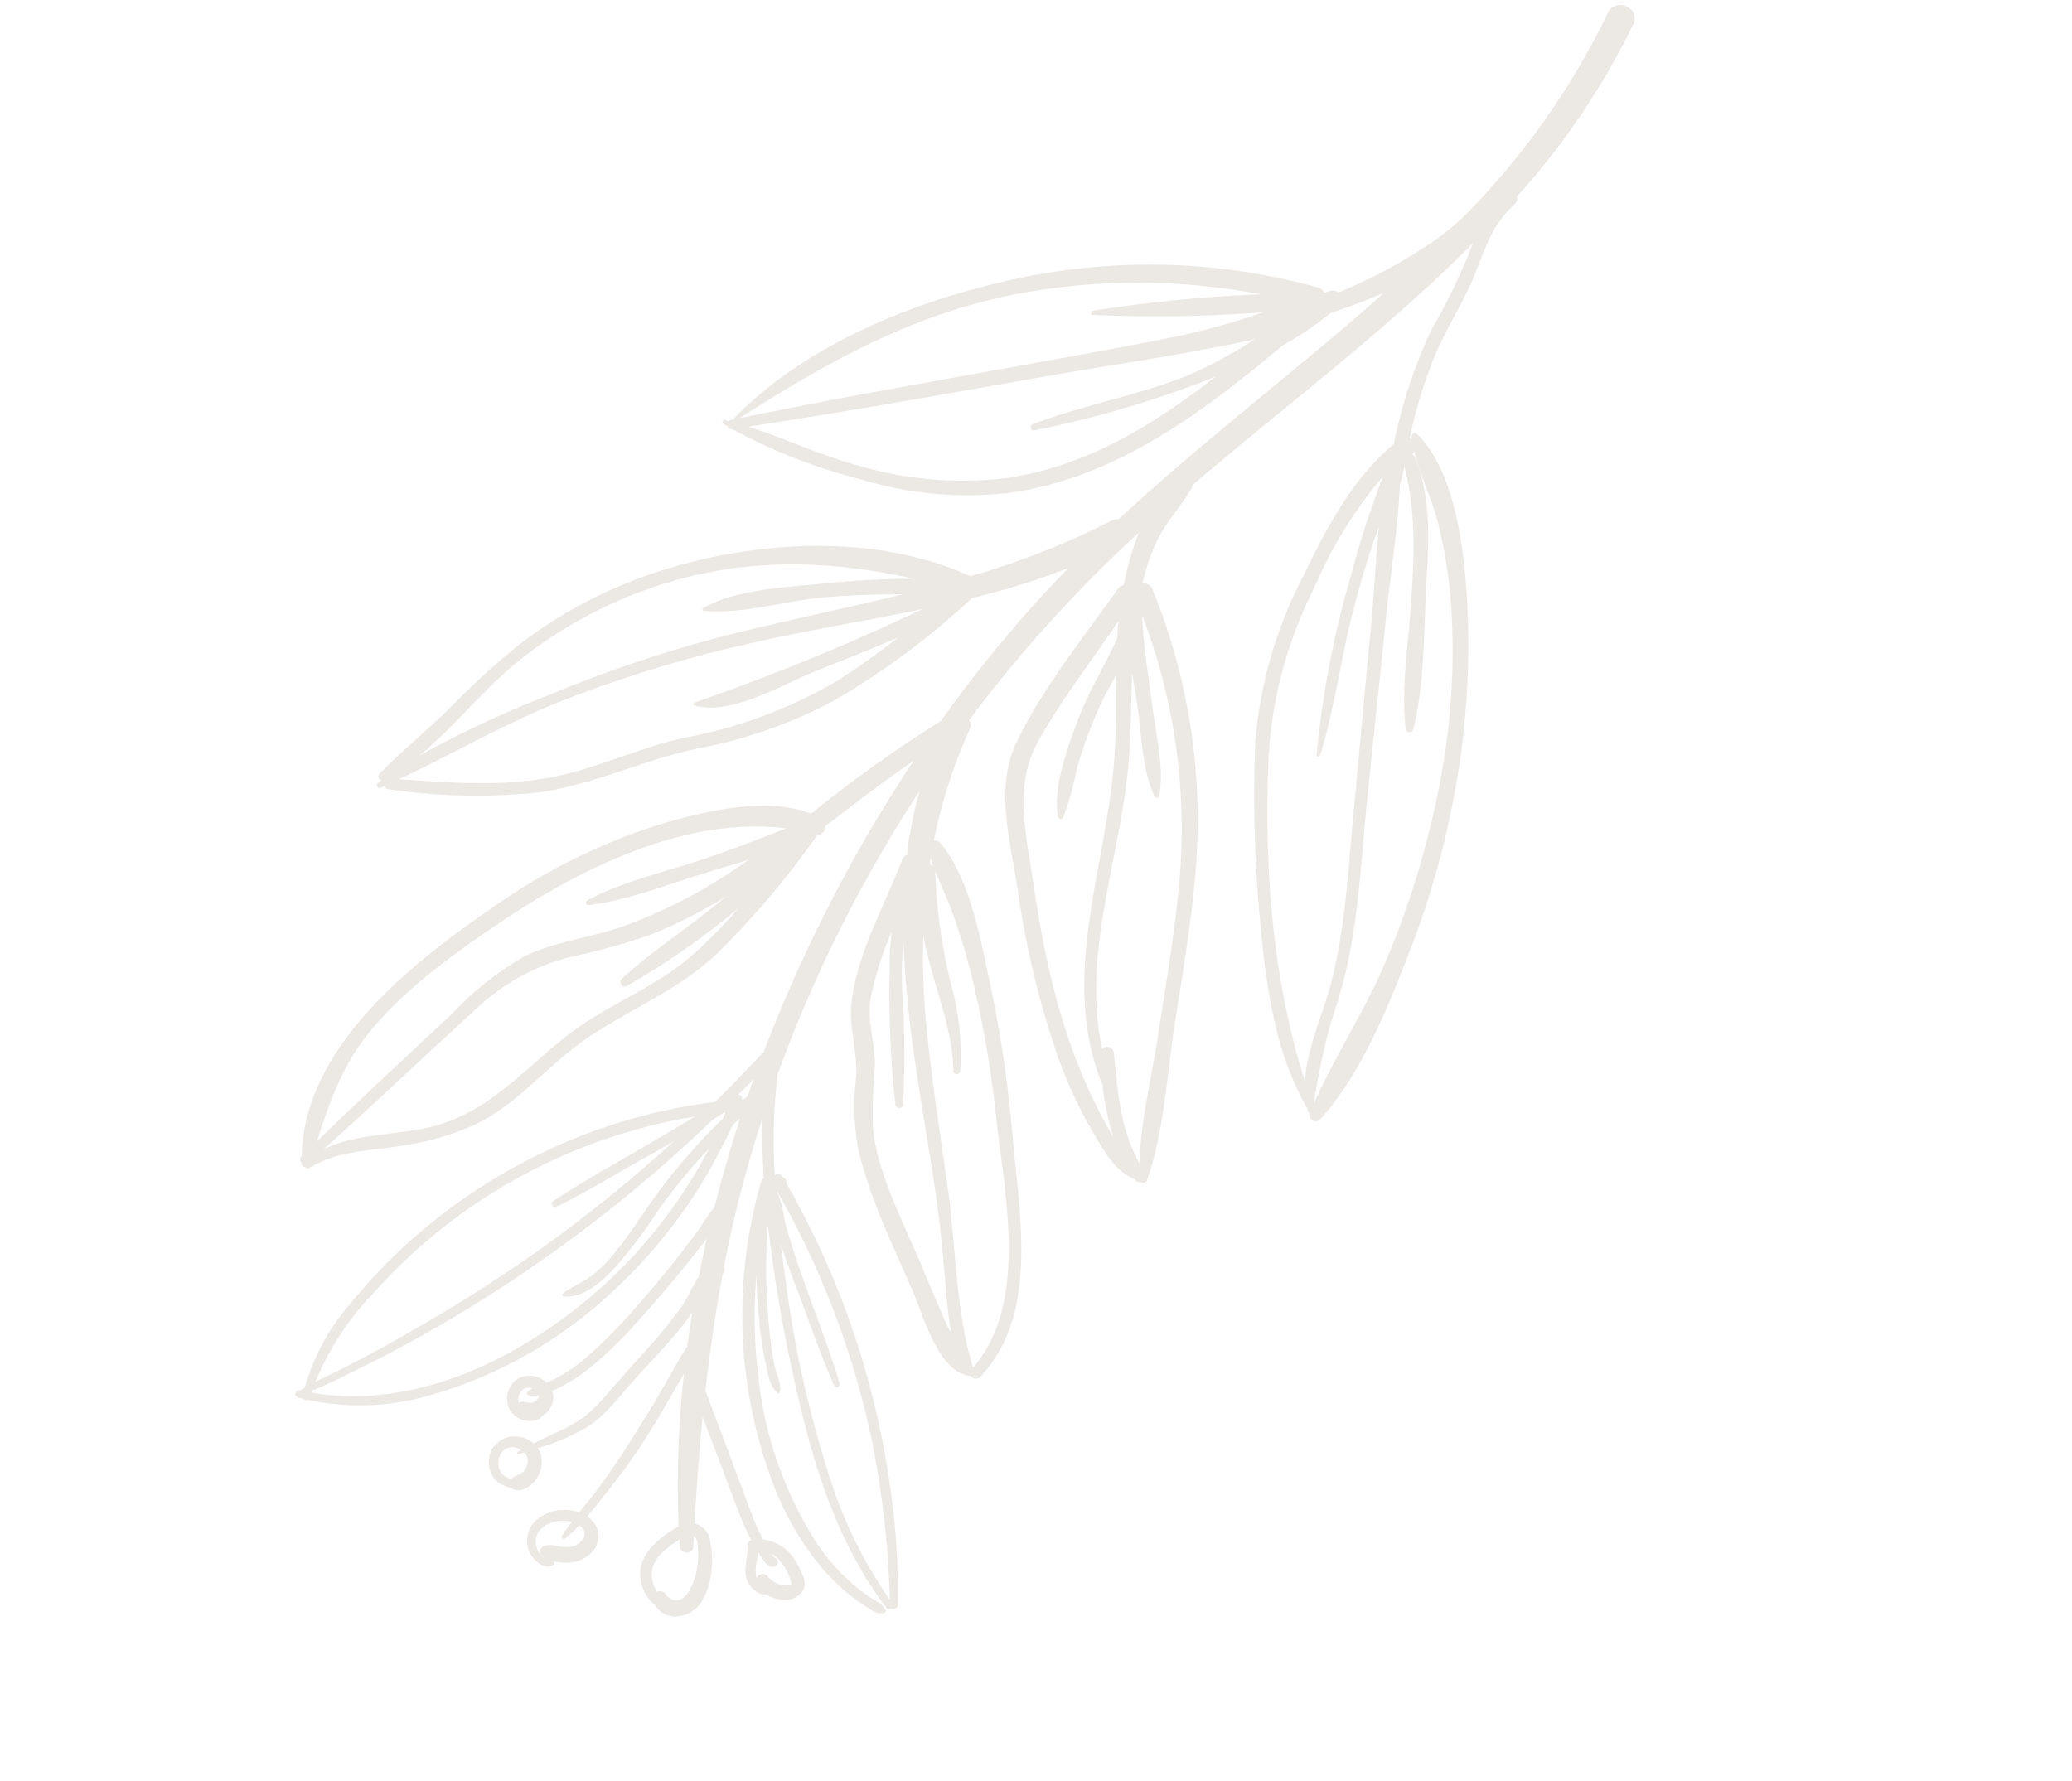 <svg xmlns="http://www.w3.org/2000/svg" xmlns:xlink="http://www.w3.org/1999/xlink" width="174.684" height="150.186" viewBox="0 0 174.684 150.186"><defs><clipPath id="a"><rect width="147.024" height="104.432" fill="#ece8e4"/></clipPath></defs><g transform="matrix(0.934, -0.358, 0.358, 0.934, 0, 52.689)" clip-path="url(#a)"><path d="M146.667,1.984a62.139,62.139,0,0,1-14.381,10.072.518.518,0,0,1-.34.5c-2.71,1.034-3.89,2.933-5.811,4.872-1.6,1.61-3.452,2.955-5.024,4.606a40.018,40.018,0,0,0-4.524,5.781.314.314,0,0,1,.051.1.4.4,0,0,1,.1.033c.014-.061.023-.121.038-.181.056-.214.41-.292.508-.069,1.871,4.157.234,10.439-1.063,14.577a68.381,68.381,0,0,1-6.381,14.118,72.949,72.949,0,0,1-8.858,11.942c-3.433,3.782-7.374,8.036-11.969,10.389a.531.531,0,0,1-.648-.821.145.145,0,0,1-.1-.149c.01-.1.029-.2.038-.3-.807-4.927.279-10.152,1.6-14.9a114.046,114.046,0,0,1,5.248-15.228,36.441,36.441,0,0,1,8.881-11.845c3.322-3.127,6.773-6.156,11.129-7.683a41.846,41.846,0,0,1,6.382-7.827,56.483,56.483,0,0,0,5.112-4.709c.256-.3.518-.585.779-.863-9.432,4.231-19.614,7.1-29.377,10.574a.641.641,0,0,1-.173.223c-1.394,1.146-3.018,1.869-4.347,3.141a18.217,18.217,0,0,0-2.384,2.867.761.761,0,0,1,.625.752A51.538,51.538,0,0,1,86.64,55.5c-1.885,3.92-4.119,7.674-6.283,11.45-2.137,3.725-4.049,8.115-6.857,11.377a.323.323,0,0,1-.5-.056.462.462,0,0,1-.387-.357.086.086,0,0,1-.009-.032c-1.222-1.114-1.488-2.788-1.782-4.361a38.3,38.3,0,0,1-.6-7.293,75.644,75.644,0,0,1,1.964-15.032c.83-3.926,1.241-8.458,4.338-11.353,3.661-3.424,8.382-6.189,12.557-8.959a.7.7,0,0,1,.56-.117,24.187,24.187,0,0,1,2.784-3.684l-.252.1A114.956,114.956,0,0,0,73.393,36.73a.818.818,0,0,1-.262.775,42.915,42.915,0,0,0-6.138,7.637.6.6,0,0,1,.429.366c1.288,3.684.243,8.9-.331,12.676a107.37,107.37,0,0,1-2.962,13.1c-1.735,6.138-3.265,14.411-9.665,17.468a.511.511,0,0,1-.718-.357c-2.434-1.132-1.926-6.156-2.005-8.272-.168-4.311-.616-8.862.019-13.145a20.805,20.805,0,0,1,2.01-5.627c.849-1.893.878-4,1.805-5.846,1.848-3.67,5.6-6.755,8.312-9.78a.675.675,0,0,1,.546-.25,32.452,32.452,0,0,1,2.962-4.687A115.931,115.931,0,0,0,47.571,58.908c-.443.993-.971,1.962-1.4,2.956-.592,1.383-1.124,2.793-1.6,4.217-.071.2-.131.413-.2.617a.424.424,0,0,1,.578.348c.005.028.01.055.014.083a.36.36,0,0,1,.08.525A71.536,71.536,0,0,1,43.7,96.173a59.448,59.448,0,0,1-2.608,8.04.355.355,0,0,1-.625.056.286.286,0,0,1-.364-.2c-1.782-6.1-1.5-12.518-.644-18.744A126.326,126.326,0,0,1,42.332,70.4l-.042.084a46.555,46.555,0,0,0-1.838,4.467c-.5,1.439-.956,2.9-1.334,4.38-.2.784-.387,1.573-.509,2.376-.107.677.01,1.665-.406,2.245a.073.073,0,0,1-.116.014c-.48-.571-.27-1.554-.186-2.231a24.765,24.765,0,0,1,.461-2.487,42.85,42.85,0,0,1,1.572-5.28,40.033,40.033,0,0,0-2.85,7.786,32.223,32.223,0,0,0-.457,15.357,17.753,17.753,0,0,0,1.4,3.828,15.46,15.46,0,0,0,1.017,1.708c.378.552.867.946.923,1.624.014.116-.112.181-.215.162-.573-.12-.8-.506-1.143-.96a14.912,14.912,0,0,1-1.044-1.578,17.69,17.69,0,0,1-1.521-3.475,24.94,24.94,0,0,1-1.111-7.526,40.005,40.005,0,0,1,3.4-15.951,40.569,40.569,0,0,1,4.734-8.12.542.542,0,0,1,.346-.213c.476-1.513.989-3.006,1.572-4.477.033-.088.065-.172.1-.256q-.8.989-1.582,1.991A102.982,102.982,0,0,0,37.589,72.4a.483.483,0,0,1-.3.5c-1.74,2.826-3.354,5.716-4.879,8.662q-.02,3.5-.037,7.006c-.01,1.4-.038,2.8-.033,4.2,0,.7.023,1.406.1,2.106.005.033.01.075.014.111a3.772,3.772,0,0,1,1.926,2.733,7.01,7.01,0,0,1,.116,1.206,1.707,1.707,0,0,1-.313,1.2,1.79,1.79,0,0,1-2.155.126,2.934,2.934,0,0,1-.989-.854,1.158,1.158,0,0,1-.56-.343,2.041,2.041,0,0,1-.494-1.187c-.1-1.058.774-1.874,1.05-2.835a.467.467,0,0,1,.443-.339c.013,0,.023,0,.037,0-.013-.135-.037-.269-.051-.408-.131-1.563-.084-3.15-.08-4.719.01-2.013.019-4.032.023-6.045-1.338,2.677-2.616,5.4-3.857,8.152a1.78,1.78,0,0,1,.676,1.953,7.585,7.585,0,0,1-.82,2.38A5.938,5.938,0,0,1,25.913,97.9a2.674,2.674,0,0,1-2.6.552A1.952,1.952,0,0,1,22,96.953a3.45,3.45,0,0,1-.182-3.108c.635-1.406,2.258-1.986,3.666-2.306a5.478,5.478,0,0,1,.728-.111,85.173,85.173,0,0,1,5.023-11.854c-.089.069-.186.143-.275.218-.672.542-1.339,1.086-2.011,1.624-1.265,1.011-2.537,2.027-3.876,2.941q-1.932,1.322-3.965,2.5c-.583.339-1.18.7-1.787,1.03a2.1,2.1,0,0,1,.415,1.342,1.983,1.983,0,0,1-.989,1.536A2.769,2.769,0,0,1,16.636,91a4.764,4.764,0,0,1-1.134-.482c-.172-.1-.345-.209-.5-.325.079.061.163.126.252.181a.162.162,0,0,1-.084.3c-.974.074-1.5-1.119-1.479-1.935A2.364,2.364,0,0,1,15.6,86.519a3.75,3.75,0,0,1,3.213.8c.644-.371,1.292-.729,1.913-1.122q1.987-1.253,3.876-2.649c1.31-.966,2.607-1.945,3.876-2.956q.958-.772,1.917-1.55a21.277,21.277,0,0,1,1.913-1.507c.467-.854.947-1.7,1.441-2.543-.34.237-.69.46-1.05.673-1.758,1.043-3.633,1.906-5.457,2.83-1.675.849-3.443,2.013-5.313,2.366a18.909,18.909,0,0,1-4.445.158,1.952,1.952,0,0,1-.052,1.081,2.57,2.57,0,0,1-1.072,1.354,2.39,2.39,0,0,1-.793.325,2.362,2.362,0,0,1-.476.051,1.423,1.423,0,0,1-.587-.167.523.523,0,0,1-.257-.311c-.028-.019-.061-.033-.093-.051a2.4,2.4,0,0,1-.965-1.109,2.282,2.282,0,0,1,.564-2.38,2.222,2.222,0,0,1,2.594-.26,2.266,2.266,0,0,1,.956.97c.606-.065,1.217-.121,1.833-.163a13.95,13.95,0,0,0,3.008-.427,14.752,14.752,0,0,0,2.691-1.225c.989-.515,1.973-1.025,2.962-1.545a51,51,0,0,0,5.15-2.853c.807-.543,1.465-1.229,2.226-1.824.056-.042.107-.084.167-.126.579-.923,1.176-1.841,1.782-2.755,0,.009-.014.009-.023.018q-1.274.787-2.566,1.531c-1.763,1.016-3.545,1.99-5.364,2.9a33.32,33.32,0,0,1-5.337,2.273,14.282,14.282,0,0,1-2.85.575c-.219.023-.439.042-.657.052v0a.435.435,0,0,1,0,.074.953.953,0,0,1-.056.395,1.76,1.76,0,0,1-.826.969,1.885,1.885,0,0,1-.672.223.448.448,0,0,1-.3.144,1.97,1.97,0,0,1-2.006-1.494,2,2,0,0,1,1.33-2.246,1.622,1.622,0,0,1,.681-.079,1.937,1.937,0,0,1,.359.061c.038.014.07.023.107.037a1.509,1.509,0,0,1,.15.065H19.1s.009,0,.019.009h0a1.891,1.891,0,0,1,.989.928c.014.023.019.046.033.074a8.261,8.261,0,0,0,.839-.037,13.746,13.746,0,0,0,2.841-.658A38.555,38.555,0,0,0,29.239,73c1.7-.877,3.382-1.8,5.019-2.788q1.232-.738,2.435-1.513c.634-.409,1.274-.942,1.959-1.3,1.5-2.133,3.074-4.222,4.721-6.245-.2.074-.4.149-.6.227-.074.028-.144.065-.214.093-.612.608-1.255,1.188-1.88,1.74A41.623,41.623,0,0,1,37.042,66.1a42.322,42.322,0,0,1-8.2,4.533A37.529,37.529,0,0,1,9.993,73.541,21,21,0,0,1,.883,70.3a.341.341,0,0,1-.345-.237C.422,69.978.3,69.9.184,69.816a.334.334,0,0,1-.131-.237c-.079-.019-.065-.143.01-.162.009,0,.018,0,.023-.009a.262.262,0,0,1,.406-.117c.009.005.019.014.028.019.15-.032.3-.046.448-.074a18.223,18.223,0,0,1,6.148-5.252,45.423,45.423,0,0,1,8.335-3.758,47.76,47.76,0,0,1,18.178-2.389,46.924,46.924,0,0,1,8.261,1.276q2.589-1.134,5.126-2.375a.389.389,0,0,1,.159-.042,127.126,127.126,0,0,1,12.458-12.1q3.94-3.326,8.153-6.333c-2.994.7-5.956,1.6-8.923,2.477a.622.622,0,0,1-.919.39.684.684,0,0,1-.234.246,72.654,72.654,0,0,1-11.236,6.143c-4.175,1.688-8.3,1.7-12.618,2.686-3.946.905-7.482,3.122-11.577,3.452a22.448,22.448,0,0,1-5.817-.431c-2.812-.519-5.574-1.708-8.461-1.155a.333.333,0,0,1-.359-.2.326.326,0,0,1-.159-.38c.01-.023.019-.042.028-.065a.347.347,0,0,1,.164-.483.151.151,0,0,1,.032-.019c3.475-8.448,14.25-11.826,22.32-13.766A51.231,51.231,0,0,1,45.6,35.585c3.838.273,9.492.933,12.538,3.735a112.137,112.137,0,0,1,13-3.369,109.725,109.725,0,0,1,13.41-7.614c.416-.2.836-.389,1.255-.584a64.476,64.476,0,0,1-8.517-.547.557.557,0,0,1-.131.064,65.156,65.156,0,0,1-13.62,3.819,40.081,40.081,0,0,1-12.478-.338c-4.524-.71-9.184-.279-13.648-1.3a50.578,50.578,0,0,1-11.8-4.807.366.366,0,0,1-.215-.362c-.116,0-.224.014-.336.023A.242.242,0,0,1,25,23.828l.364-.1a.317.317,0,0,1-.029-.557c2.538-1.154,5.215-2.022,7.776-3.154a62.315,62.315,0,0,1,7.174-2.811,38.926,38.926,0,0,1,13.537-1.522c8.466.525,17.948,3.577,24.017,9.757a65.807,65.807,0,0,0,12.785-.12.936.936,0,0,1,.6.107c7.4-2.974,15.039-5.326,22.576-7.948q2.59-.9,5.164-1.874c-.606.023-1.189.032-1.735.046-1.041.013-2.086-.014-3.126-.061a26.636,26.636,0,0,1-4.687,1.09c-8.284,2.863-17.217,5.405-25.939,3.382a30.811,30.811,0,0,1-11.419-5.618,46.387,46.387,0,0,1-8.508-7.758.03.03,0,0,1-.019,0,.329.329,0,0,1-.279-.376c-.084-.116-.182-.223-.266-.339-.1-.135.093-.325.228-.227.1.065.2.143.3.213a.407.407,0,0,1,.229-.032c.1.019.2.037.3.051A.1.1,0,0,1,64.1,5.84c7.556-3.48,16.941-3.73,25.062-2.612a53.5,53.5,0,0,1,24.736,9.961.841.841,0,0,1,.349.617c.187.014.373.023.555.037a.747.747,0,0,1,.583.371c.467-.013.929-.032,1.39-.06a42.989,42.989,0,0,0,7.762-1.142,28.3,28.3,0,0,0,2.775-.9A63.711,63.711,0,0,0,145,.341c1.092-1.062,2.766.6,1.67,1.643m-42.06,34.691A35.964,35.964,0,0,0,95.838,48.7c-3.684,8.574-6.343,17.348-6.912,26.6,1.11-2.463,3.349-4.667,4.837-6.7,2.92-4,4.926-8.63,7.127-13.042,2.239-4.5,4.436-9.024,6.689-13.52,1.334-2.668,2.57-5.484,3.927-8.212l-.205.246c-1.53,1.782-2.957,3.647-4.324,5.553-2.444,3.415-4.436,7.192-7.038,10.481-.112.139-.289-.037-.229-.172a79.514,79.514,0,0,1,8.028-12.963c1.245-1.73,2.542-3.429,3.941-5.038.532-.617,1.073-1.29,1.665-1.916a36.418,36.418,0,0,0-8.736,6.653m11.642-7.5a.516.516,0,0,1,.186.408c.033,3.494-1.367,6.76-2.793,9.892-1.689,3.7-3.2,8.031-5.556,11.353a.325.325,0,0,1-.592-.25c.835-3.267,2.71-6.472,4.123-9.53,1.7-3.656,3.242-7.126,3.69-11.148a10.481,10.481,0,0,1-.877,1.248c-1.512,3.47-3.494,6.829-5.183,10.193-2.239,4.468-4.52,8.913-6.782,13.376-2.187,4.324-4.151,8.885-6.847,12.931-.956,1.448-2.057,2.784-3.13,4.143a64.865,64.865,0,0,0-3.55,5.544c3.191-3.193,6.922-5.855,10.066-9.141A74.319,74.319,0,0,0,108.2,56.435a58.563,58.563,0,0,0,6.269-13.172,41.449,41.449,0,0,0,1.773-7.8c.261-2.1.028-4.343.307-6.449-.1.051-.2.111-.3.167M78.267,40.409c-3.358,2.761-3.848,7.145-4.744,11.145-1.689,7.511-2.64,14.926-1.343,22.4a20.587,20.587,0,0,1,.751-4.612.391.391,0,0,1-.051-.2c-.019-9.442,6.656-16.457,10.561-24.53,1.1-2.268,1.959-4.644,2.887-6.992-.807.668-1.609,1.332-2.328,2.056a38.107,38.107,0,0,0-3.541,4.055,25.4,25.4,0,0,1-2.584,3.48.241.241,0,0,1-.4-.232c.555-2.525,2.771-5.03,4.464-6.95s3.759-3.48,5.583-5.266c.2-.441.4-.877.611-1.309-3.3,2.292-6.778,4.408-9.865,6.95M88.277,41c-.612,2.418-.9,5.28-2.2,7.423a.208.208,0,0,1-.383-.1c-.191-2.487.845-5.225,1.385-7.651.2-.9.378-1.818.565-2.737-1.032,2.441-1.968,4.923-3.149,7.3-3.55,7.131-9.325,13.413-10.551,21.4a.561.561,0,0,1,.811.632c-.858,3.141-1.81,6.226-1.316,9.465,1.377-3.308,3.6-6.458,5.341-9.53,2.024-3.55,4.119-7.071,5.947-10.723a50.2,50.2,0,0,0,5.453-22.766c-.83,2.357-1.3,4.881-1.908,7.289M56,64.772a86.12,86.12,0,0,1,3.7-11,18.493,18.493,0,0,1,1.249-2.752,27.2,27.2,0,0,0-3.666,4.6c-1.013,1.693-1.022,3.679-1.731,5.488a42.254,42.254,0,0,0-2.071,4.946c-.961,3.8-.41,8.18-.289,12.049.056,1.8.112,3.605.2,5.4.019.315.061.631.112.951a23.839,23.839,0,0,1,.551-2.376c.727-2.622,1.52-5.21,2.145-7.855,1.208-5.1,2.09-10.272,3.382-15.352.57-2.241,1.227-4.542,2.02-6.811a30.8,30.8,0,0,0-1.814,4.51,76.337,76.337,0,0,1-3.2,8.444c-.164.339-.667.093-.593-.251m9.931-17.848a.486.486,0,0,1,.261.214c.01-.256.019-.506.042-.756-.1.176-.2.362-.3.543m.252.668a46.317,46.317,0,0,0-2.146,9.14A22.088,22.088,0,0,1,62.1,64.095c-.15.288-.648.088-.532-.218,1.292-3.377,1.012-7.73,1.717-11.557a60.3,60.3,0,0,0-2.524,7.372c-1.222,4.441-2.155,8.95-3.209,13.432-1.153,4.914-3.023,9.647-3.382,14.689,6.274-3.336,7.682-12.495,9.3-18.711a90.525,90.525,0,0,0,2.4-12.049c.224-1.889.369-3.786.406-5.689.028-1.243-.093-2.515-.093-3.772M44,68.1a.393.393,0,0,1,.074.2,10.252,10.252,0,0,1-.242,1.99c-.094.668-.159,1.346-.21,2.019-.1,1.391-.131,2.788-.163,4.185-.07,2.835-.038,5.692-.262,8.518a.247.247,0,0,1-.494,0c-.149-2.914-.028-5.851-.013-8.769,0-1.326.018-2.649.089-3.971-.215.844-.416,1.7-.612,2.547a93.528,93.528,0,0,0-2.645,18.522,38.548,38.548,0,0,0,1.1,10.231,79.177,79.177,0,0,0,3.461-13.492,73.25,73.25,0,0,0,.76-14.5,69.97,69.97,0,0,0-.766-7.511A.626.626,0,0,0,44,68.1M27.126,92.638c-.125.278-.252.557-.377.839-.266.6-1.25.172-1.059-.445.061-.181.126-.366.182-.547a.375.375,0,0,0-.07.009c-1.035.218-2.383.567-2.966,1.527a2.542,2.542,0,0,0-.28,1.921c.023,0,.042-.009.065-.009a.533.533,0,0,1,.518.394,1.119,1.119,0,0,0,.658.84.862.862,0,0,0,.6.023,2.041,2.041,0,0,0,.695-.362,6.159,6.159,0,0,0,1.94-3.021c.107-.324.331-.881.093-1.169m-8.494-3.754a1.188,1.188,0,0,0-.2-.543,10.98,10.98,0,0,1-1.558.622c-.2.055-.275-.2-.13-.306a13.144,13.144,0,0,1,1.2-.812c-1.1-.807-3.13-.853-3.494.65a1.822,1.822,0,0,0,.08,1.081,1.319,1.319,0,0,0,.3.455,1.648,1.648,0,0,1-.256-.418.473.473,0,0,1,.406-.7,1.669,1.669,0,0,1,.862.256,5.851,5.851,0,0,0,.76.431,2.618,2.618,0,0,0,.635.191l.116.009h.121c.047,0,.094,0,.141,0a1.133,1.133,0,0,1,.112-.019,2.138,2.138,0,0,0,.294-.088c.013,0,.186-.084.07-.023.032-.019.07-.037.107-.055s.1-.061.144-.094c0,0,.01,0,.014-.013.042-.042.083-.079.121-.121.014-.018.023-.023.028-.023a.289.289,0,0,1,.014-.036.723.723,0,0,1,.056-.1c.013-.032.023-.065.032-.093a.622.622,0,0,0,.023-.246M31.8,96.364c-.042-.172-.07-.348-.1-.519-.112.213-.229.422-.355.635a3.569,3.569,0,0,0-.527,1.137,1.6,1.6,0,0,0-.019.256.526.526,0,0,1,.872.069,2.364,2.364,0,0,0,1.068,1.313.927.927,0,0,0,.606.107c0-.014.038-.075.047-.13a4.379,4.379,0,0,0,.014-.6,3.829,3.829,0,0,0-.733-2.3,2.451,2.451,0,0,0,.168.486.607.607,0,0,1,.047.052.328.328,0,0,1,.056.347.354.354,0,0,1-.331.256c-.6-.01-.69-.626-.811-1.109M16.374,81.248a.691.691,0,0,0-.023-.1A1.132,1.132,0,0,0,16.309,81a.014.014,0,0,0,0-.009.372.372,0,0,0-.023-.046l-.471-.029a.111.111,0,0,1,0-.223c.1-.013.205-.023.308-.037-.01-.01-.014-.019-.023-.023a1.627,1.627,0,0,0-.192-.209,1.167,1.167,0,0,0-1.483-.106,1.528,1.528,0,0,0-.551,1.522,1.508,1.508,0,0,0,.606.821.681.681,0,0,1,.35-.121l.1,0a.9.9,0,0,1,.153-.019c.071,0,.131,0,.2,0,0,0,.145-.023.183-.037s.074-.023.112-.032c.013-.009.051-.019.074-.032.074-.037.15-.088.219-.13a.047.047,0,0,0,.013-.01l.1-.088a1.771,1.771,0,0,0,.163-.176s.01-.009.01-.013c.032-.052.065-.1.1-.153.014-.028.028-.051.042-.079a.5.5,0,0,0,.023-.055,1.045,1.045,0,0,1,.038-.121.423.423,0,0,1,.013-.055c0-.019.01-.088.01-.088v-.13a.272.272,0,0,1-.01-.065M18.8,76.112c-.014-.014-.042-.033-.089-.07-.01-.009-.01,0-.01-.009H18.7a.509.509,0,0,0-.089-.051,1.238,1.238,0,0,0-.182-.046.243.243,0,0,0-.056-.01.7.7,0,0,0-.135,0c-.009,0-.023,0-.028.005a.319.319,0,0,0-.1.023.31.31,0,0,0-.075.023s-.06.023-.074.028c-.065.037-.126.079-.192.12l-.009.01a1.347,1.347,0,0,0-.121.116.846.846,0,0,0-.056.065c0,.009-.038.051-.042.061a1.647,1.647,0,0,0-.107.194l0,.005s0,0,0,.013a.924.924,0,0,0-.038.116c-.009.037-.018.079-.028.117.023-.1,0,.042,0,.074a.58.58,0,0,1,.541.126c0-.005-.009-.01-.014-.005s.019.01.038.019.033.029.028.023l.01.005c.023.013.051.023.079.041l-.112-.046c.065.028.131.052.192.079.038.023.074.046.112.074-.01,0-.01,0,0,0s.01.01.014.01a.677.677,0,0,0,.083.037c-.037-.019-.051-.023-.07-.032a.284.284,0,0,0,.047.019c.075.018.276.023.029.013.056,0,.107.014.159.014s.3-.033.037,0l.1-.014c.037,0,.074-.013.107-.018a1.411,1.411,0,0,0,.135-.046c.023-.01.047-.023.065-.033s.032-.023.051-.032a.777.777,0,0,1,.061-.061c-.023.028.009,0,.037-.037.01-.009.014-.019.023-.028-.013.014-.013.019-.023.028a.528.528,0,0,1,.038-.069c.009-.028.019-.055.028-.088a2.461,2.461,0,0,1-.793-.292.188.188,0,0,1,.042-.339c.153-.037.307-.061.466-.084-.018-.014-.037-.037-.06-.055M9,63.969a23.784,23.784,0,0,0-7.02,5.118c.9-.1,1.805-.153,2.691-.246q2.464-.258,4.921-.622c3.1-.459,6.185-.983,9.245-1.647a118.34,118.34,0,0,0,18.21-5.452c.117-.041.234-.093.35-.139q-1.525.23-3.041.455c-2.7.4-5.411.9-8.135,1.141-.3.023-.369-.469-.07-.538,2.7-.617,5.49-.993,8.232-1.452L38.4,59.92c.485-.079.975-.176,1.465-.265A46.47,46.47,0,0,0,9,63.969m33.262-3.757c-.359.093-.723.167-1.092.227a120.592,120.592,0,0,1-30.319,8.356c-1.781.246-3.572.437-5.364.6-1.292.116-2.64.278-3.965.269-.042.056-.089.111-.131.172,5.154,3.089,11.446,3.61,17.319,2.728A41.711,41.711,0,0,0,35.574,66.02a40.022,40.022,0,0,0,4.161-3.178c.083-.069.163-.149.247-.223-.08.037-.164.074-.243.111a48.986,48.986,0,0,0-5.5,3.131,45.866,45.866,0,0,1-5.061,3.193c-1.413.691-3.555,1.6-5.093.788a.131.131,0,0,1,.032-.236c.91-.27,1.88-.265,2.794-.529a12.06,12.06,0,0,0,2.6-1.155c1.688-.965,3.228-2.149,4.856-3.206a51.422,51.422,0,0,1,5.313-3c.756-.366,1.521-.71,2.3-1.039.14-.144.279-.288.424-.427l-.14-.042m1.689-.97a.336.336,0,0,1,.125.478c.033.023.047.055.075.078a2.328,2.328,0,0,1,.461-.135q.49-.592.994-1.179c-.551.256-1.1.506-1.656.756m-24.5-6.658c4.721.315,8.485-1.837,12.837-3.16,4-1.215,8.214-1.076,12.183-2.524a39.964,39.964,0,0,0,5.093-2.32,64.392,64.392,0,0,1-11.077,2.742.371.371,0,0,1-.2-.714c2.6-1.048,5.378-1.68,8.065-2.492.9-.273,1.805-.566,2.706-.859a40.233,40.233,0,0,1-7.217.752,55.533,55.533,0,0,1-7.169-.691,17.964,17.964,0,0,0-9.1,1.406c-5.331,2.069-10.6,4.287-15.948,6.324,3.181-.339,6.805,1.336,9.823,1.536M29.962,38.6c-4.478,1.054-9.2,2.311-13.2,4.612-3.158,1.815-5.237,4.3-7.4,6.992,4.814-2.064,9.684-4,14.53-5.984a26.217,26.217,0,0,1,7.3-2.3c2.822-.273,5.626.464,8.443.59A43.044,43.044,0,0,0,51.871,41.05c-1.376-.065-2.748-.176-4.1-.269-3.251-.227-6.749-.167-9.907-.983-.243-.061-.163-.371.051-.4,3.2-.412,6.642.065,9.856.232,2.663.135,5.3.111,7.954.1-7.585-4.083-17.763-3.021-25.762-1.128m8.624-10.017c3.895.738,7.916.344,11.843.937a39.443,39.443,0,0,0,13.691.144,56.844,56.844,0,0,0,6.157-1.582c-2.519.093-5.033.12-7.561.158-3.014.046-7.911.975-10.472-.933-.1-.069-.079-.25.065-.246a188.209,188.209,0,0,0,20.78-.478c-4.7-.766-9.375-1.741-14.11-2.432a109.074,109.074,0,0,0-17.123-1.229c-5.089.065-10.065.877-15.107,1.258,3.815,1.772,7.677,3.618,11.838,4.4m13.7-11.854a37.306,37.306,0,0,0-12.818,1.838c-3.452,1.141-6.875,3.2-10.429,4.375a89.308,89.308,0,0,1,11.829-.863,111.451,111.451,0,0,1,16.82.761c4.758.6,9.53,1.388,14.31,1.986-2.015-.762-4.053-1.471-6.119-2.079-3.209-.95-7.1-1.155-10.08-2.635a.12.12,0,0,1,.032-.218c3.28-.51,7.211.882,10.36,1.731a74.235,74.235,0,0,1,7.1,2.3c-6.306-4.185-13.083-6.963-21.008-7.2m19.973-3.452a30.913,30.913,0,0,0,11.558,5.572c6.493,1.429,13.042.2,19.353-1.717-.8.014-1.6.014-2.356,0a88.4,88.4,0,0,1-13.564-1.244c-.3-.051-.224-.515.07-.519,4.506-.019,8.984.891,13.494.836a37.281,37.281,0,0,0,6.577-.84c-1.5-.2-2.976-.473-4.375-.729-4.245-.77-8.466-1.717-12.7-2.547C81.831,10.428,73.3,8.818,64.866,6.963c2.519,2.013,4.786,4.4,7.388,6.314M90.031,4.633c-8.825-1.578-16.96-.362-25.608,1.4,8.256,1.355,16.513,2.978,24.74,4.537,4.11.775,8.219,1.564,12.343,2.251a63.077,63.077,0,0,0,7.337.681A122.624,122.624,0,0,1,95.348,8.563c-.2-.088-.051-.362.141-.324a122.775,122.775,0,0,1,13.7,3.772A54.839,54.839,0,0,0,90.031,4.633" transform="translate(0 0)" fill="#ece8e4"/></g></svg>
